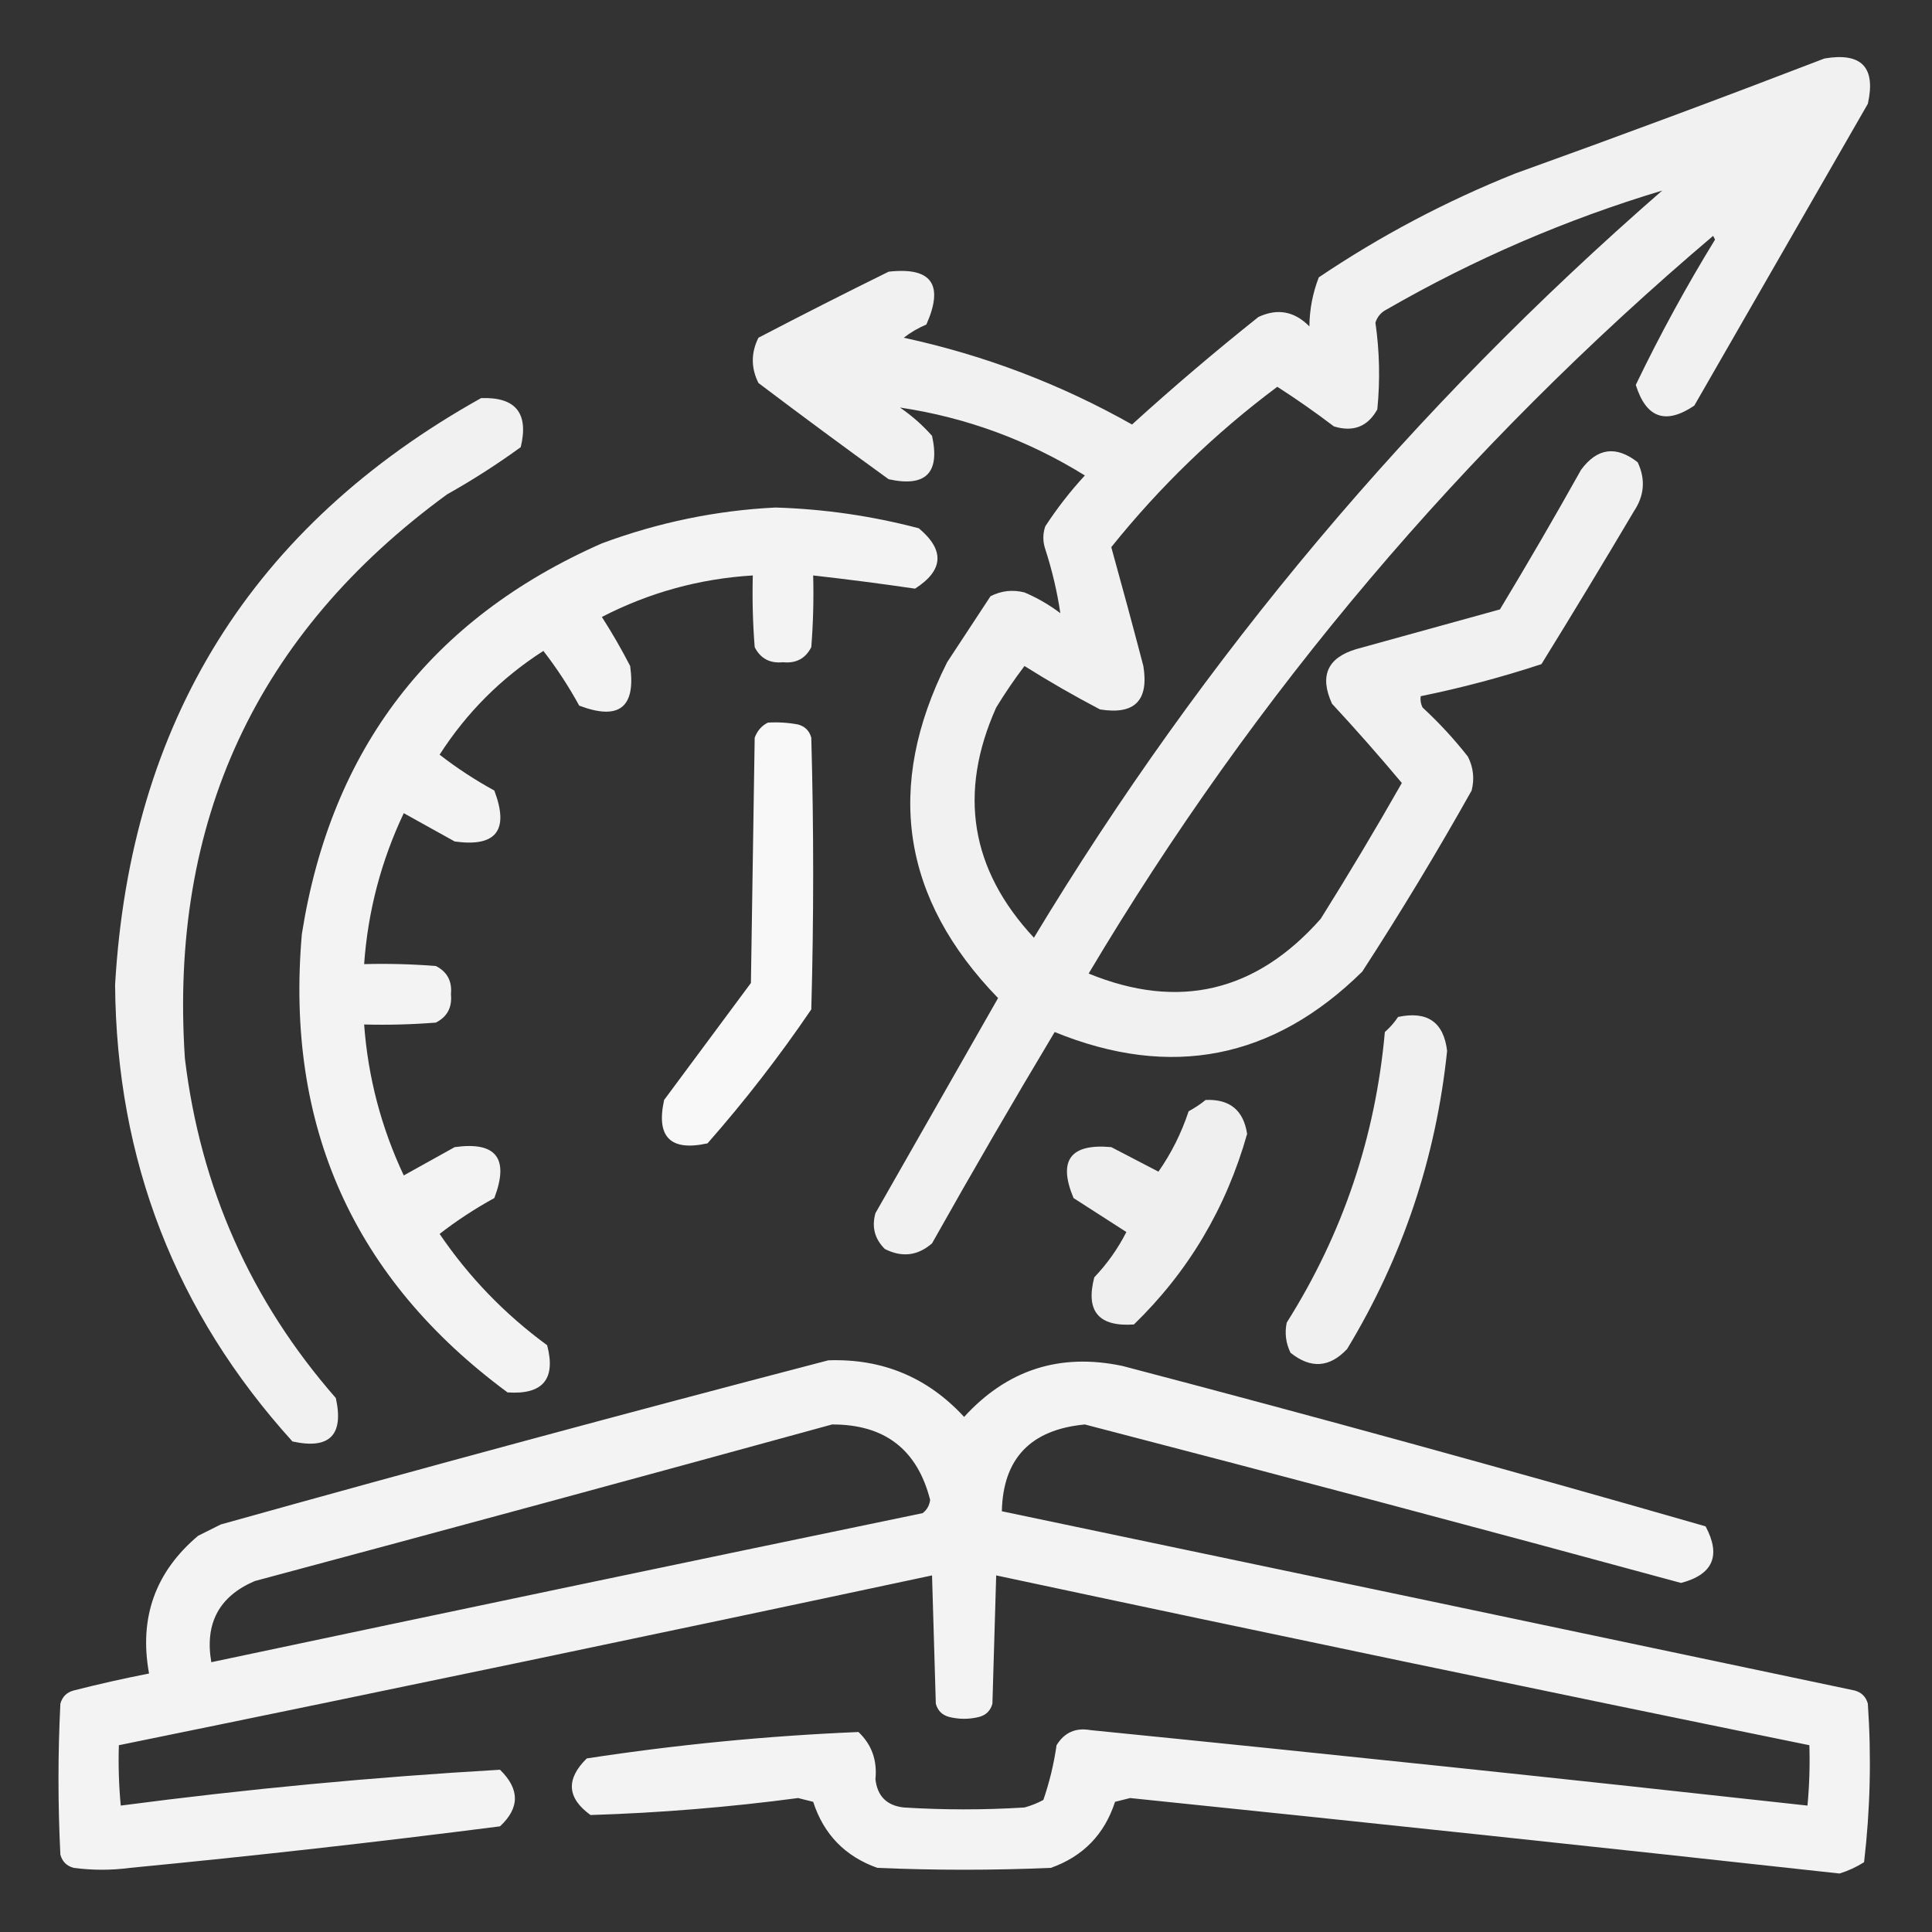 <?xml version="1.0" encoding="UTF-8"?> <svg xmlns="http://www.w3.org/2000/svg" width="512" height="512" viewBox="0 0 512 512" fill="none"><rect x="0" y="0" width="512" height="512" fill="#333333" stroke="none"/><path opacity="0.932" fill-rule="evenodd" clip-rule="evenodd" d="M483.5 15.5C493.33 13.829 497.163 17.829 495 27.5C479.667 54.167 464.333 80.833 449 107.5C441.409 112.624 436.243 110.791 433.5 102C439.837 88.827 446.837 75.994 454.5 63.5C454.333 63.167 454.167 62.833 454 62.5C387.806 118.665 332.639 183.832 288.5 258C312.33 267.752 332.83 262.919 350 243.5C357.418 231.665 364.585 219.665 371.5 207.5C365.519 200.352 359.353 193.352 353 186.5C349.617 179.103 351.783 174.27 359.5 172C372.172 168.499 384.839 164.999 397.5 161.5C404.866 149.296 412.033 136.963 419 124.5C423.286 118.697 428.286 118.031 434 122.5C436.121 126.997 435.788 131.33 433 135.5C424.959 149.083 416.792 162.583 408.5 176C397.993 179.46 387.326 182.293 376.5 184.5C376.351 185.552 376.517 186.552 377 187.5C381.368 191.533 385.368 195.866 389 200.5C390.457 203.366 390.79 206.366 390 209.5C380.836 225.832 371.169 241.832 361 257.5C337.416 280.717 310.25 286.05 279.5 273.5C268.414 292.003 257.581 310.67 247 329.5C243.205 332.803 239.038 333.303 234.5 331C231.806 328.347 230.973 325.18 232 321.5C242.833 302.5 253.667 283.5 264.5 264.5C238.934 238.145 234.434 208.478 251 175.5C254.833 169.667 258.667 163.833 262.5 158C265.366 156.543 268.366 156.21 271.5 157C274.912 158.455 278.079 160.288 281 162.5C280.163 156.811 278.829 151.145 277 145.5C276.333 143.5 276.333 141.5 277 139.5C280.118 134.714 283.618 130.214 287.5 126C272.35 116.618 256.017 110.618 238.5 108C241.681 110.186 244.515 112.686 247 115.5C249.167 125.333 245.333 129.167 235.5 127C223.911 118.622 212.411 110.122 201 101.5C199 97.5 199 93.5 201 89.5C212.422 83.539 223.922 77.706 235.5 72C246.872 70.72 250.205 75.387 245.5 86C243.336 86.914 241.336 88.081 239.5 89.5C260.848 94.115 281.015 101.782 300 112.5C310.861 102.638 322.028 93.138 333.5 84C338.557 81.649 343.057 82.482 347 86.5C347.049 81.978 347.882 77.644 349.5 73.5C365.788 62.521 383.122 53.354 401.5 46C429.048 36.099 456.381 25.933 483.5 15.5ZM440.5 50.5C374.484 107.985 318.984 173.985 274 248.5C257.2 230.485 253.867 210.152 264 187.5C266.337 183.673 268.837 180.007 271.5 176.5C278.003 180.586 284.67 184.419 291.5 188C300.667 189.5 304.5 185.667 303 176.5C300.245 165.978 297.411 155.478 294.5 145C307.377 128.956 322.044 114.789 338.5 102.5C343.638 105.805 348.638 109.305 353.5 113C358.625 114.569 362.459 113.069 365 108.5C365.768 100.803 365.602 93.137 364.5 85.5C365.01 83.912 366.01 82.746 367.5 82C390.608 68.686 414.941 58.185 440.5 50.5Z" fill="white"></path><path opacity="0.927" fill-rule="evenodd" clip-rule="evenodd" d="M127.5 105.5C136.671 105.175 140.171 109.509 138 118.5C131.755 123.041 125.255 127.208 118.5 131C67.992 167.863 44.825 217.696 49 280.5C53.12 314.728 66.453 344.728 89 370.5C91.167 380.333 87.333 384.167 77.5 382C46.538 347.809 30.872 307.476 30.5 261C34.535 191.204 66.868 139.371 127.5 105.5Z" fill="white"></path><path opacity="0.938" fill-rule="evenodd" clip-rule="evenodd" d="M205.5 134.5C218.37 134.886 231.037 136.72 243.5 140C250.408 145.792 250.074 151.126 242.5 156C233.568 154.689 224.568 153.523 215.5 152.5C215.666 158.842 215.5 165.175 215 171.5C213.471 174.516 210.971 175.849 207.5 175.5C204.029 175.849 201.529 174.516 200 171.5C199.5 165.175 199.334 158.842 199.5 152.5C185.386 153.362 172.053 157.028 159.5 163.5C162.2 167.704 164.7 172.037 167 176.5C168.536 187.497 164.036 190.997 153.5 187C150.696 181.881 147.529 177.047 144 172.5C132.833 179.667 123.667 188.833 116.5 200C121.047 203.529 125.881 206.696 131 209.5C134.997 220.036 131.497 224.536 120.5 223C116 220.5 111.5 218 107 215.5C100.996 228.182 97.496 241.515 96.5 255.5C102.842 255.334 109.175 255.5 115.5 256C118.516 257.529 119.849 260.029 119.5 263.5C119.849 266.971 118.516 269.471 115.5 271C109.175 271.5 102.842 271.666 96.5 271.5C97.529 285.478 101.029 298.811 107 311.5C111.5 309 116 306.5 120.5 304C131.497 302.464 134.997 306.964 131 317.5C125.881 320.304 121.047 323.471 116.5 327C124.279 338.447 133.779 348.28 145 356.5C147.358 365.481 143.858 369.648 134.5 369C93.697 338.878 75.531 298.378 80 247.5C87.737 198.448 114.237 163.948 159.5 144C174.492 138.436 189.825 135.269 205.5 134.5Z" fill="white"></path><path opacity="0.962" fill-rule="evenodd" clip-rule="evenodd" d="M203.5 191.5C206.187 191.336 208.854 191.503 211.5 192C213.333 192.5 214.5 193.667 215 195.5C215.667 219.5 215.667 243.5 215 267.5C206.536 279.953 197.37 291.786 187.5 303C177.667 305.167 173.833 301.333 176 291.5C183.667 281.167 191.333 270.833 199 260.5C199.333 238.833 199.667 217.167 200 195.5C200.69 193.65 201.856 192.316 203.5 191.5Z" fill="white"></path><path opacity="0.922" fill-rule="evenodd" clip-rule="evenodd" d="M370.5 269.5C378.254 267.859 382.587 270.859 383.5 278.5C380.543 306.87 371.71 333.204 357 357.5C352.357 362.453 347.357 362.787 342 358.5C340.75 355.923 340.416 353.257 341 350.5C355.842 326.976 364.508 301.309 367 273.5C368.376 272.295 369.542 270.962 370.5 269.5Z" fill="white"></path><path opacity="0.92" fill-rule="evenodd" clip-rule="evenodd" d="M319.5 291.5C325.884 291.22 329.551 294.22 330.5 300.5C324.934 320.157 314.934 336.99 300.5 351C291.142 351.648 287.642 347.481 290 338.5C293.416 334.916 296.249 330.916 298.5 326.5C293.833 323.5 289.167 320.5 284.5 317.5C280.321 307.507 283.654 303.007 294.5 304C298.677 306.184 302.843 308.35 307 310.5C310.415 305.619 313.082 300.286 315 294.5C316.652 293.601 318.152 292.601 319.5 291.5Z" fill="white"></path><path opacity="0.941" fill-rule="evenodd" clip-rule="evenodd" d="M219.5 360.5C233.827 359.999 245.827 364.999 255.5 375.5C266.909 362.98 280.909 358.48 297.5 362C349.21 375.573 400.71 389.739 452 404.5C456.137 412.258 453.971 417.258 445.5 419.5C392.914 405.187 340.247 391.187 287.5 377.5C273.144 378.848 265.811 386.515 265.5 400.5C340.842 416.268 416.175 432.102 491.5 448C493.333 448.5 494.5 449.667 495 451.5C495.964 465.594 495.631 479.594 494 493.5C491.978 494.786 489.811 495.786 487.5 496.5C424.88 489.616 362.213 482.95 299.5 476.5C298.167 476.833 296.833 477.167 295.5 477.5C292.7 486.133 287.034 491.966 278.5 495C263.167 495.667 247.833 495.667 232.5 495C223.966 491.966 218.3 486.133 215.5 477.5C214.167 477.167 212.833 476.833 211.5 476.5C193.218 478.929 174.884 480.429 156.5 481C150.253 476.486 149.92 471.486 155.5 466C179.377 462.346 203.377 460.012 227.5 459C231.005 462.319 232.505 466.486 232 471.5C232.5 476 235 478.5 239.5 479C250.167 479.667 260.833 479.667 271.5 479C273.246 478.529 274.913 477.862 276.5 477C278.111 472.332 279.277 467.498 280 462.5C282.065 459.124 285.065 457.791 289 458.5C352.42 464.842 415.753 471.508 479 478.5C479.499 473.177 479.666 467.844 479.5 462.5C407.576 447.815 335.743 432.815 264 417.5C263.667 428.833 263.333 440.167 263 451.5C262.5 453.333 261.333 454.5 259.5 455C256.833 455.667 254.167 455.667 251.5 455C249.667 454.5 248.5 453.333 248 451.5C247.667 440.167 247.333 428.833 247 417.5C175.257 432.815 103.424 447.815 31.5 462.5C31.334 467.844 31.501 473.177 32 478.5C65.362 474.114 98.862 470.947 132.5 469C137.767 474.122 137.767 479.122 132.5 484C99.914 488.176 67.247 491.843 34.5 495C29.5 495.667 24.5 495.667 19.5 495C17.667 494.5 16.5 493.333 16 491.5C15.333 478.167 15.333 464.833 16 451.5C16.5 449.667 17.667 448.5 19.5 448C26.133 446.307 32.8 444.807 39.5 443.5C36.803 428.753 41.137 416.586 52.5 407C54.5 406 56.5 405 58.5 404C112.165 389.003 165.832 374.503 219.5 360.5ZM220.5 377.5C234.429 377.452 243.095 384.118 246.5 397.5C246.291 398.994 245.624 400.161 244.5 401C181.603 414.046 118.77 427.212 56 440.5C54.223 430.215 58.056 423.049 67.5 419C118.661 405.296 169.661 391.462 220.5 377.5Z" fill="white"></path></svg> 